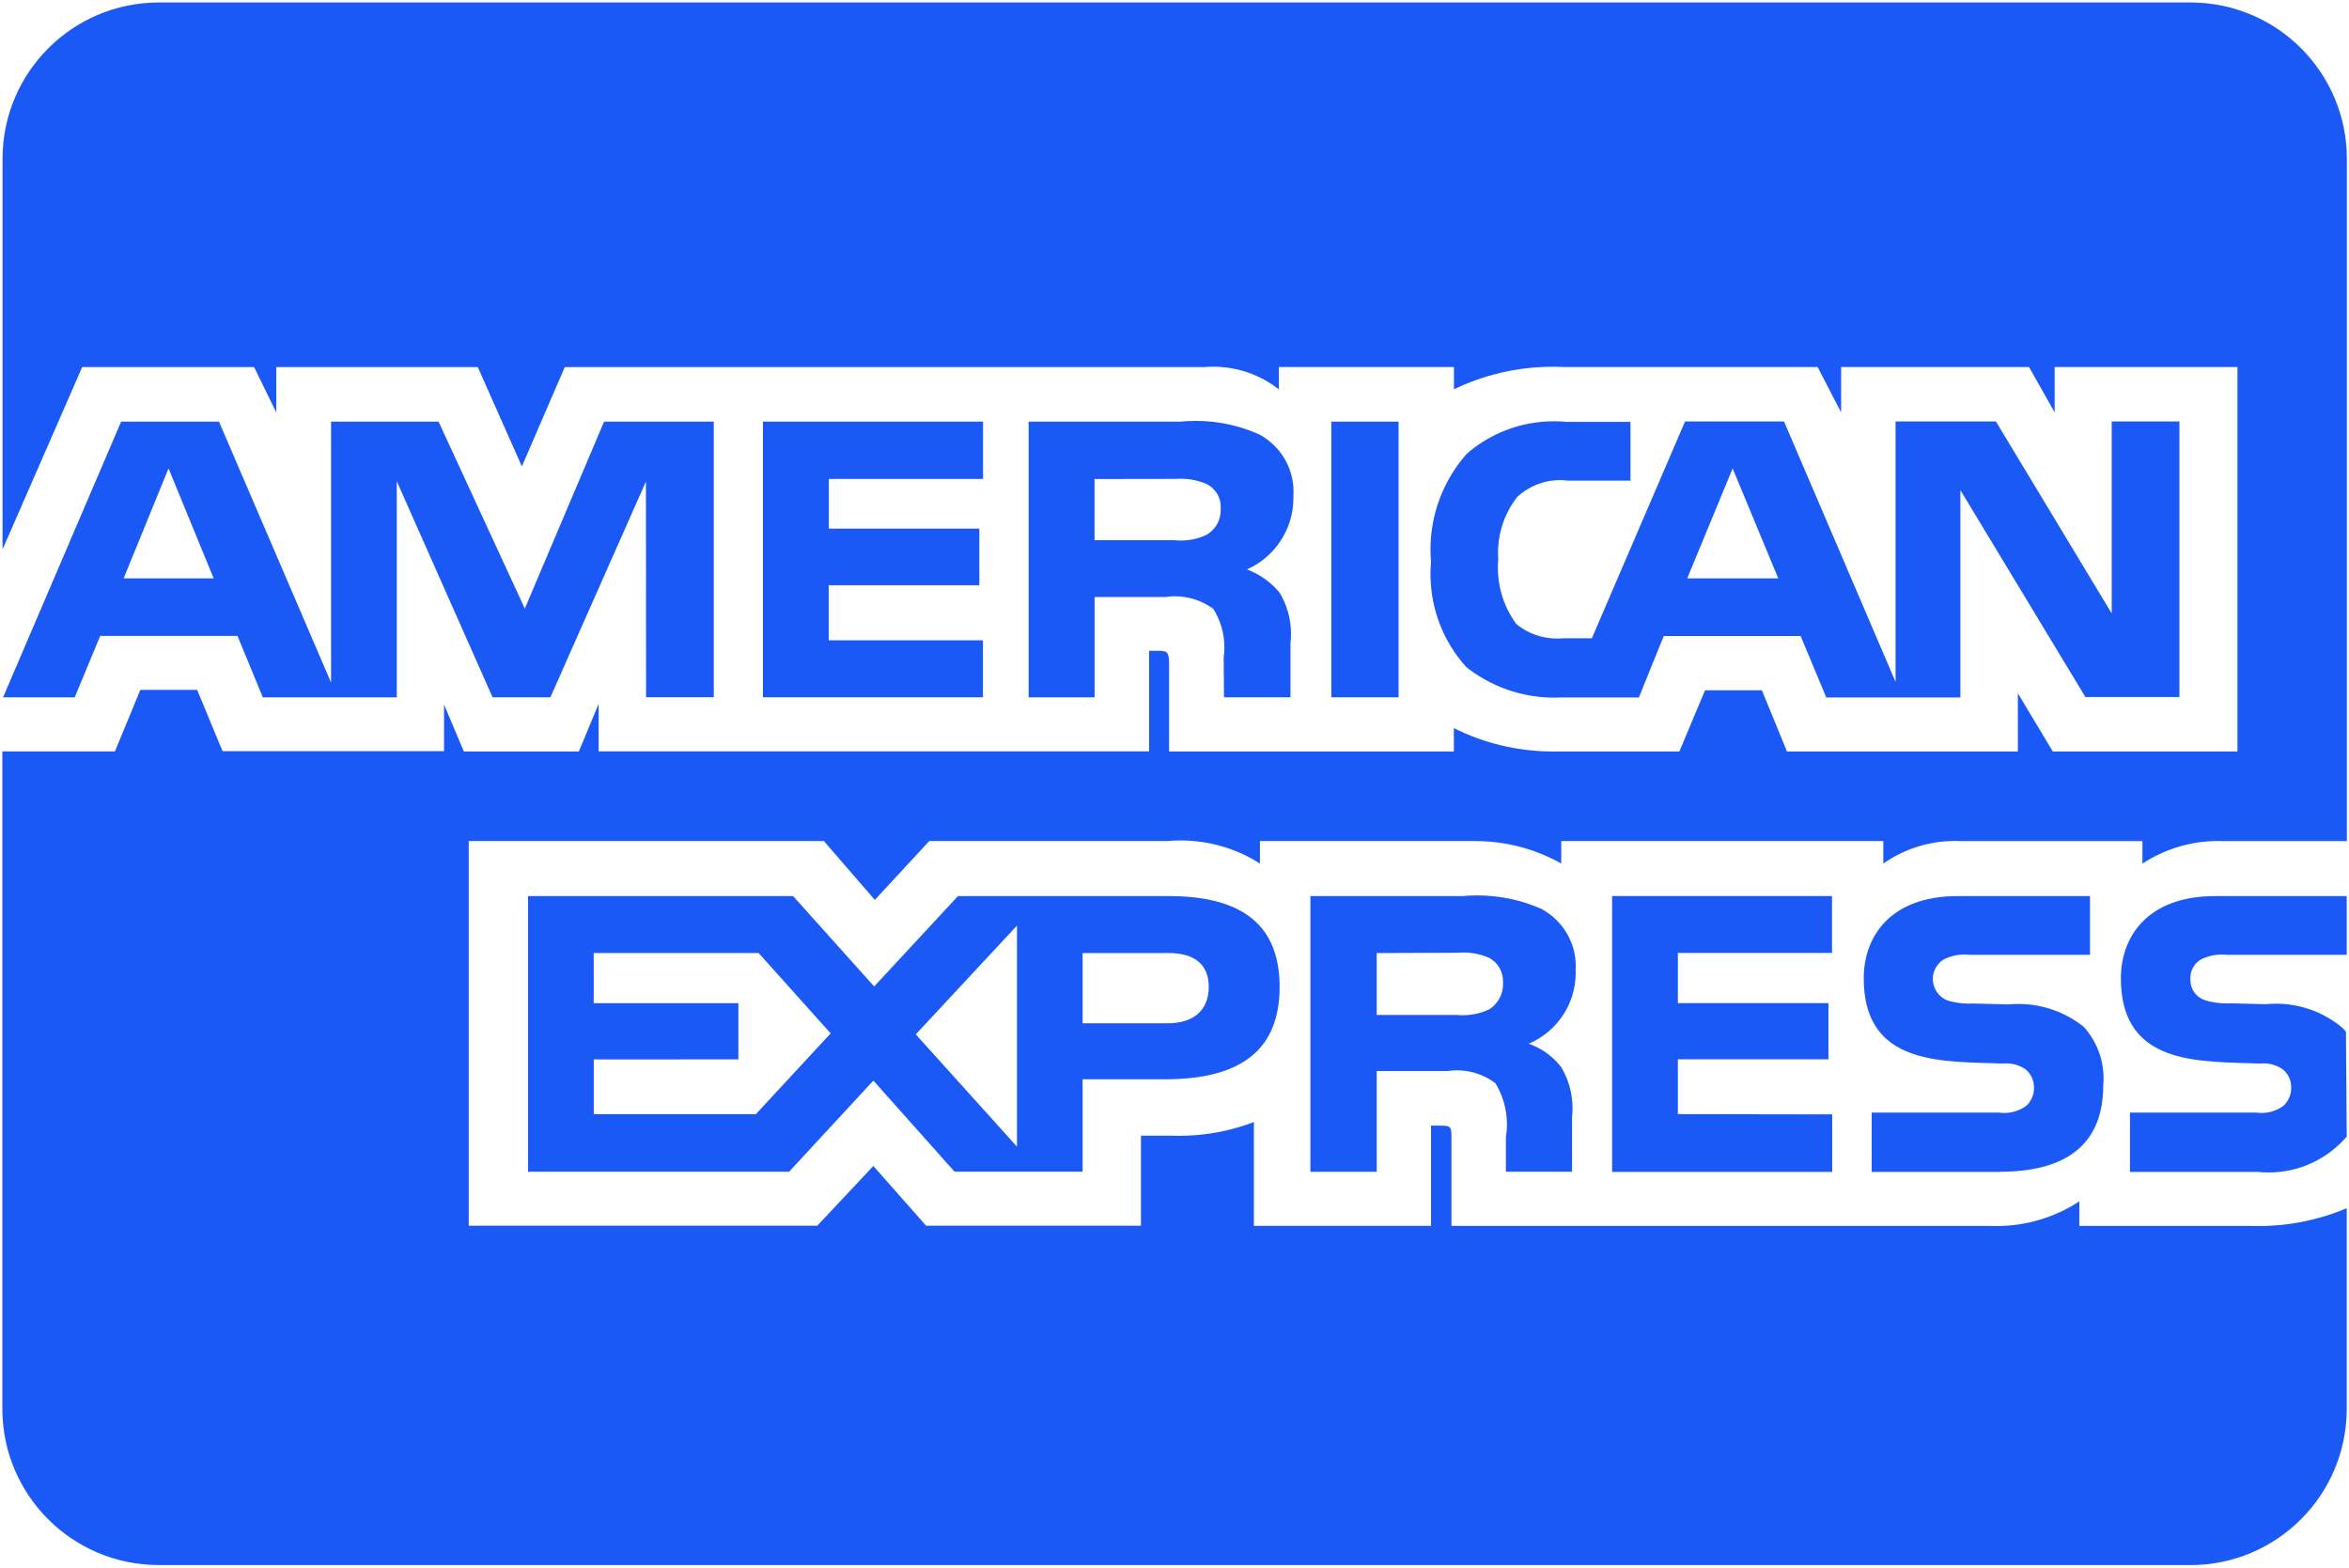 <svg width="668" height="446" viewBox="0 0 668 446" fill="none" xmlns="http://www.w3.org/2000/svg">
<path d="M622.889 445.111H45.111C20.574 445.111 0.667 425.204 0.667 400.667V213.704H32.685L39.907 196.222H56.074L63.278 213.63H126.278V200.389L131.907 213.722H164.611L170.241 200.167V213.685H326.778V185.093H329.741C331.852 185.167 332.463 185.352 332.463 188.87V213.722H413.444V207.074C421.722 211.278 431.482 213.741 441.833 213.741C442.426 213.741 443 213.741 443.593 213.722H443.5H477.574L484.87 196.315H501.037L508.167 213.722H573.833V197.167L583.759 213.722H636.278V104.389H584.296V117.296L577.018 104.389H523.574V117.296L516.889 104.389H444.722C443.796 104.333 442.685 104.315 441.593 104.315C431.352 104.315 421.667 106.685 413.074 110.926L413.463 110.759V104.389H363.685V110.759C358.574 106.722 352.056 104.296 344.963 104.296C344.093 104.296 343.241 104.333 342.407 104.407H342.519H160.611L148.407 132.648L135.87 104.407H78.574V117.315L72.259 104.407H23.37L0.722 156.259V45.148C0.722 20.611 20.63 0.704 45.167 0.704H622.944C647.482 0.704 667.389 20.611 667.389 45.148V239.222H632.704C632.148 239.185 631.482 239.185 630.833 239.185C622.796 239.185 615.333 241.593 609.111 245.722L609.259 245.63V239.222H557.963C557.407 239.185 556.741 239.167 556.074 239.167C548.407 239.167 541.278 241.574 535.463 245.685L535.574 245.611V239.204H443.981V245.611C436.907 241.574 428.426 239.204 419.407 239.204C419.167 239.204 418.926 239.204 418.685 239.204H418.722H358.296V245.611C351.889 241.482 344.074 239.037 335.685 239.037C334.352 239.037 333.019 239.093 331.704 239.222L331.87 239.204H264.259L248.778 255.944L234.296 239.204H133.296V348.611H232.407L248.352 331.611L263.37 348.611H324.463V323H332.982C333.667 323.037 334.482 323.037 335.296 323.037C342.944 323.037 350.259 321.593 356.981 318.981L356.574 319.13V348.648H406.944V320.148H409.37C412.444 320.148 412.759 320.259 412.759 323.37V348.667H565.833C566.389 348.685 567.056 348.704 567.704 348.704C576.482 348.704 584.667 346.074 591.482 341.574L591.315 341.667V348.667H639.87C640.556 348.685 641.37 348.704 642.185 348.704C651.278 348.704 659.926 346.833 667.778 343.444L667.352 343.611V400.685C667.352 425.222 647.445 445.13 622.907 445.13L622.889 445.111ZM391.5 333.278H372.648V254.852H415.907C417.148 254.741 418.574 254.667 420.037 254.667C426.704 254.667 433.037 256.093 438.741 258.667L438.444 258.556C444.241 261.741 448.111 267.815 448.111 274.778C448.111 275.204 448.093 275.611 448.074 276.019V275.963C448.074 276.167 448.093 276.426 448.093 276.667C448.093 285.667 442.667 293.407 434.889 296.778L434.741 296.833C438.463 298.167 441.574 300.444 443.889 303.389L443.926 303.426C445.963 306.778 447.185 310.852 447.185 315.185C447.185 316.093 447.13 316.963 447.037 317.852L447.056 317.741V333.259H428.241V323.444C428.426 322.352 428.537 321.074 428.537 319.778C428.537 315.463 427.315 311.426 425.222 308L425.278 308.093C422.259 305.796 418.426 304.407 414.278 304.407C413.315 304.407 412.352 304.481 411.426 304.63L411.537 304.611H391.5V333.259V333.278ZM391.5 271.056V288.667H414.278C414.778 288.722 415.333 288.741 415.926 288.741C418.685 288.741 421.315 288.111 423.648 287L423.537 287.056C425.889 285.519 427.426 282.907 427.426 279.926C427.426 279.778 427.426 279.648 427.407 279.5C427.426 279.352 427.426 279.204 427.426 279.037C427.426 276.222 425.87 273.759 423.574 272.482L423.537 272.463C421.37 271.482 418.852 270.907 416.185 270.907C415.648 270.907 415.111 270.926 414.574 270.982H414.648L391.5 271.056ZM224.37 333.259H150.167V254.852H225.537L248.593 280.556L272.426 254.852H332.296C353.556 254.852 363.889 263.315 363.889 280.685C363.889 298.37 353.204 306.963 331.296 306.963H307.87V333.241H271.444L248.37 307.333L224.389 333.259H224.37ZM289.204 263.259L260.426 294.185L289.204 326.111V263.259ZM168.852 301.315V316.907H214.926L236.222 293.907L215.741 271.056H168.833V285.315H209.982V301.296L168.852 301.315ZM307.87 271.074V291.037H332.074C339.482 291.037 343.741 287.259 343.741 280.667C343.741 274.37 339.778 271.056 332.278 271.056L307.87 271.074ZM641.907 333.296H605.722V316.444H641.759C642.185 316.5 642.667 316.537 643.167 316.537C645.482 316.537 647.63 315.778 649.37 314.481L649.352 314.5C650.704 313.241 651.556 311.444 651.556 309.444C651.556 309.426 651.556 309.407 651.556 309.389C651.556 309.315 651.556 309.222 651.556 309.148C651.556 307.167 650.667 305.407 649.278 304.222C647.722 303.093 645.778 302.426 643.685 302.426C643.333 302.426 642.982 302.444 642.648 302.482H642.685L639.222 302.37C622.296 301.926 603.13 301.407 603.13 278.204C603.13 266.907 610.204 254.852 630 254.852H667.352V271.556H633.185C632.759 271.5 632.278 271.482 631.778 271.482C629.519 271.482 627.407 272.056 625.556 273.074L625.63 273.037C623.982 274.13 622.889 276 622.889 278.093C622.889 278.278 622.889 278.444 622.907 278.63V278.611V278.815C622.907 281.444 624.611 283.667 626.982 284.444L627.019 284.463C628.852 285.037 630.963 285.389 633.148 285.389C633.518 285.389 633.907 285.37 634.278 285.352H634.222L644.389 285.611C645.241 285.519 646.241 285.463 647.241 285.463C654.222 285.463 660.648 287.889 665.704 291.963L665.648 291.926C666.204 292.37 666.685 292.852 667.111 293.389L667.13 293.407L667.352 323.259C661.963 329.519 654.018 333.463 645.148 333.463C644 333.463 642.87 333.389 641.778 333.278L641.907 333.296ZM568.778 333.296H532.259V316.444H568.593C569 316.5 569.482 316.537 569.963 316.537C572.315 316.537 574.5 315.778 576.278 314.481L576.241 314.5C577.593 313.241 578.426 311.426 578.426 309.444C578.426 309.426 578.426 309.407 578.426 309.389C578.426 309.352 578.426 309.296 578.426 309.259C578.426 307.259 577.537 305.444 576.148 304.222C574.574 303.093 572.593 302.426 570.463 302.426C570.111 302.426 569.759 302.444 569.426 302.482H569.463L566.019 302.37C549.148 301.926 530 301.407 530 278.204C530 266.907 537.037 254.852 556.796 254.852H594.352V271.556H559.982C559.556 271.5 559.074 271.482 558.593 271.482C556.352 271.482 554.241 272.056 552.407 273.074L552.482 273.037C550.759 274.241 549.648 276.204 549.648 278.426C549.648 281.167 551.333 283.519 553.704 284.5L553.741 284.519C555.593 285.093 557.704 285.444 559.907 285.444C560.296 285.444 560.704 285.426 561.093 285.407H561.037L571.13 285.667C571.982 285.574 572.963 285.537 573.944 285.537C580.982 285.537 587.463 287.963 592.574 292.037L592.518 291.982C596.037 295.87 598.204 301.037 598.204 306.722C598.204 307.37 598.167 308.037 598.111 308.667V308.574C598.167 324.926 588.259 333.259 568.722 333.259L568.778 333.296ZM521.037 333.296H458.444V254.833H520.982V271.037H477.148V285.296H519.963V301.278H477.148V316.87L521.037 316.944V333.241V333.296ZM557.519 198.37H519.352L512.056 180.889H473.13L466.056 198.37H444.13C443.519 198.407 442.796 198.426 442.074 198.426C432.556 198.426 423.796 195.148 416.87 189.648L416.963 189.704C410.648 182.722 406.796 173.444 406.796 163.241C406.796 162.019 406.852 160.796 406.963 159.611L406.944 159.759C406.852 158.722 406.796 157.519 406.796 156.296C406.796 145.852 410.685 136.333 417.093 129.074L417.056 129.111C423.667 123.333 432.37 119.815 441.907 119.815C443.185 119.815 444.426 119.87 445.667 120L445.519 119.982H463.667V136.704H445.889C445.222 136.611 444.444 136.556 443.648 136.556C438.926 136.556 434.648 138.37 431.444 141.352L431.463 141.333C428.056 145.685 426 151.241 426 157.259C426 157.907 426.019 158.556 426.074 159.185V159.093C426 159.796 425.963 160.63 425.963 161.463C425.963 167.5 427.944 173.074 431.278 177.574L431.222 177.5C434.352 180.056 438.37 181.611 442.778 181.611C443.315 181.611 443.833 181.593 444.352 181.537H444.278H452.685L479.185 119.87H507.333L539.056 193.944V119.87H567.593L600.518 174.463V119.87H619.778V198.241H593.037L557.482 139.389V198.241L557.519 198.37ZM492.722 133.222L479.815 164.482H505.685L492.722 133.222ZM311.259 198.333H292.519V119.926H335.63C336.963 119.778 338.519 119.704 340.093 119.704C346.704 119.704 352.982 121.167 358.611 123.796L358.333 123.685C364.056 126.889 367.852 132.907 367.852 139.815C367.852 140.259 367.833 140.685 367.815 141.111V141.056V141.63C367.815 150.648 362.444 158.407 354.741 161.889L354.593 161.944C358.315 163.352 361.444 165.611 363.833 168.5L363.87 168.537C365.907 171.87 367.13 175.907 367.13 180.241C367.13 181.185 367.074 182.111 366.963 183.037L366.982 182.926V198.315H348.074L348 188.426V186.944C348.111 186.111 348.185 185.148 348.185 184.148C348.185 180.074 347.019 176.278 344.982 173.074L345.037 173.167C342.019 170.944 338.222 169.593 334.111 169.593C333.148 169.593 332.185 169.667 331.259 169.815L331.37 169.796H311.278V198.315L311.259 198.333ZM311.259 136.241V153.648H334C334.537 153.704 335.167 153.741 335.796 153.741C338.519 153.741 341.074 153.111 343.352 151.982L343.259 152.019C345.611 150.574 347.148 148.019 347.148 145.111C347.148 144.944 347.148 144.759 347.13 144.593C347.148 144.444 347.148 144.296 347.148 144.13C347.148 141.333 345.556 138.907 343.222 137.704L343.185 137.685C340.963 136.722 338.389 136.148 335.667 136.148C335.185 136.148 334.704 136.167 334.241 136.204H334.296L311.259 136.241ZM112.815 198.333H74.741L67.537 180.852H28.5L21.241 198.333H0.87L34.444 119.926H62.278L94.148 194.13V119.926H124.722L149.241 173.093L171.778 119.926H202.982V198.296H183.722L183.685 136.963L156.519 198.315H140.074L112.833 136.87V198.315L112.815 198.333ZM47.926 133.222L35.167 164.482H60.759L47.926 133.222ZM397.704 198.315H378.593V119.926H397.722V198.296L397.704 198.315ZM279.444 198.315H216.963V119.926H279.556V136.222H235.704V150.352H278.5V166.444H235.667V182.111H279.519V198.296L279.444 198.315Z" fill="#1B59F7"/>
</svg>
